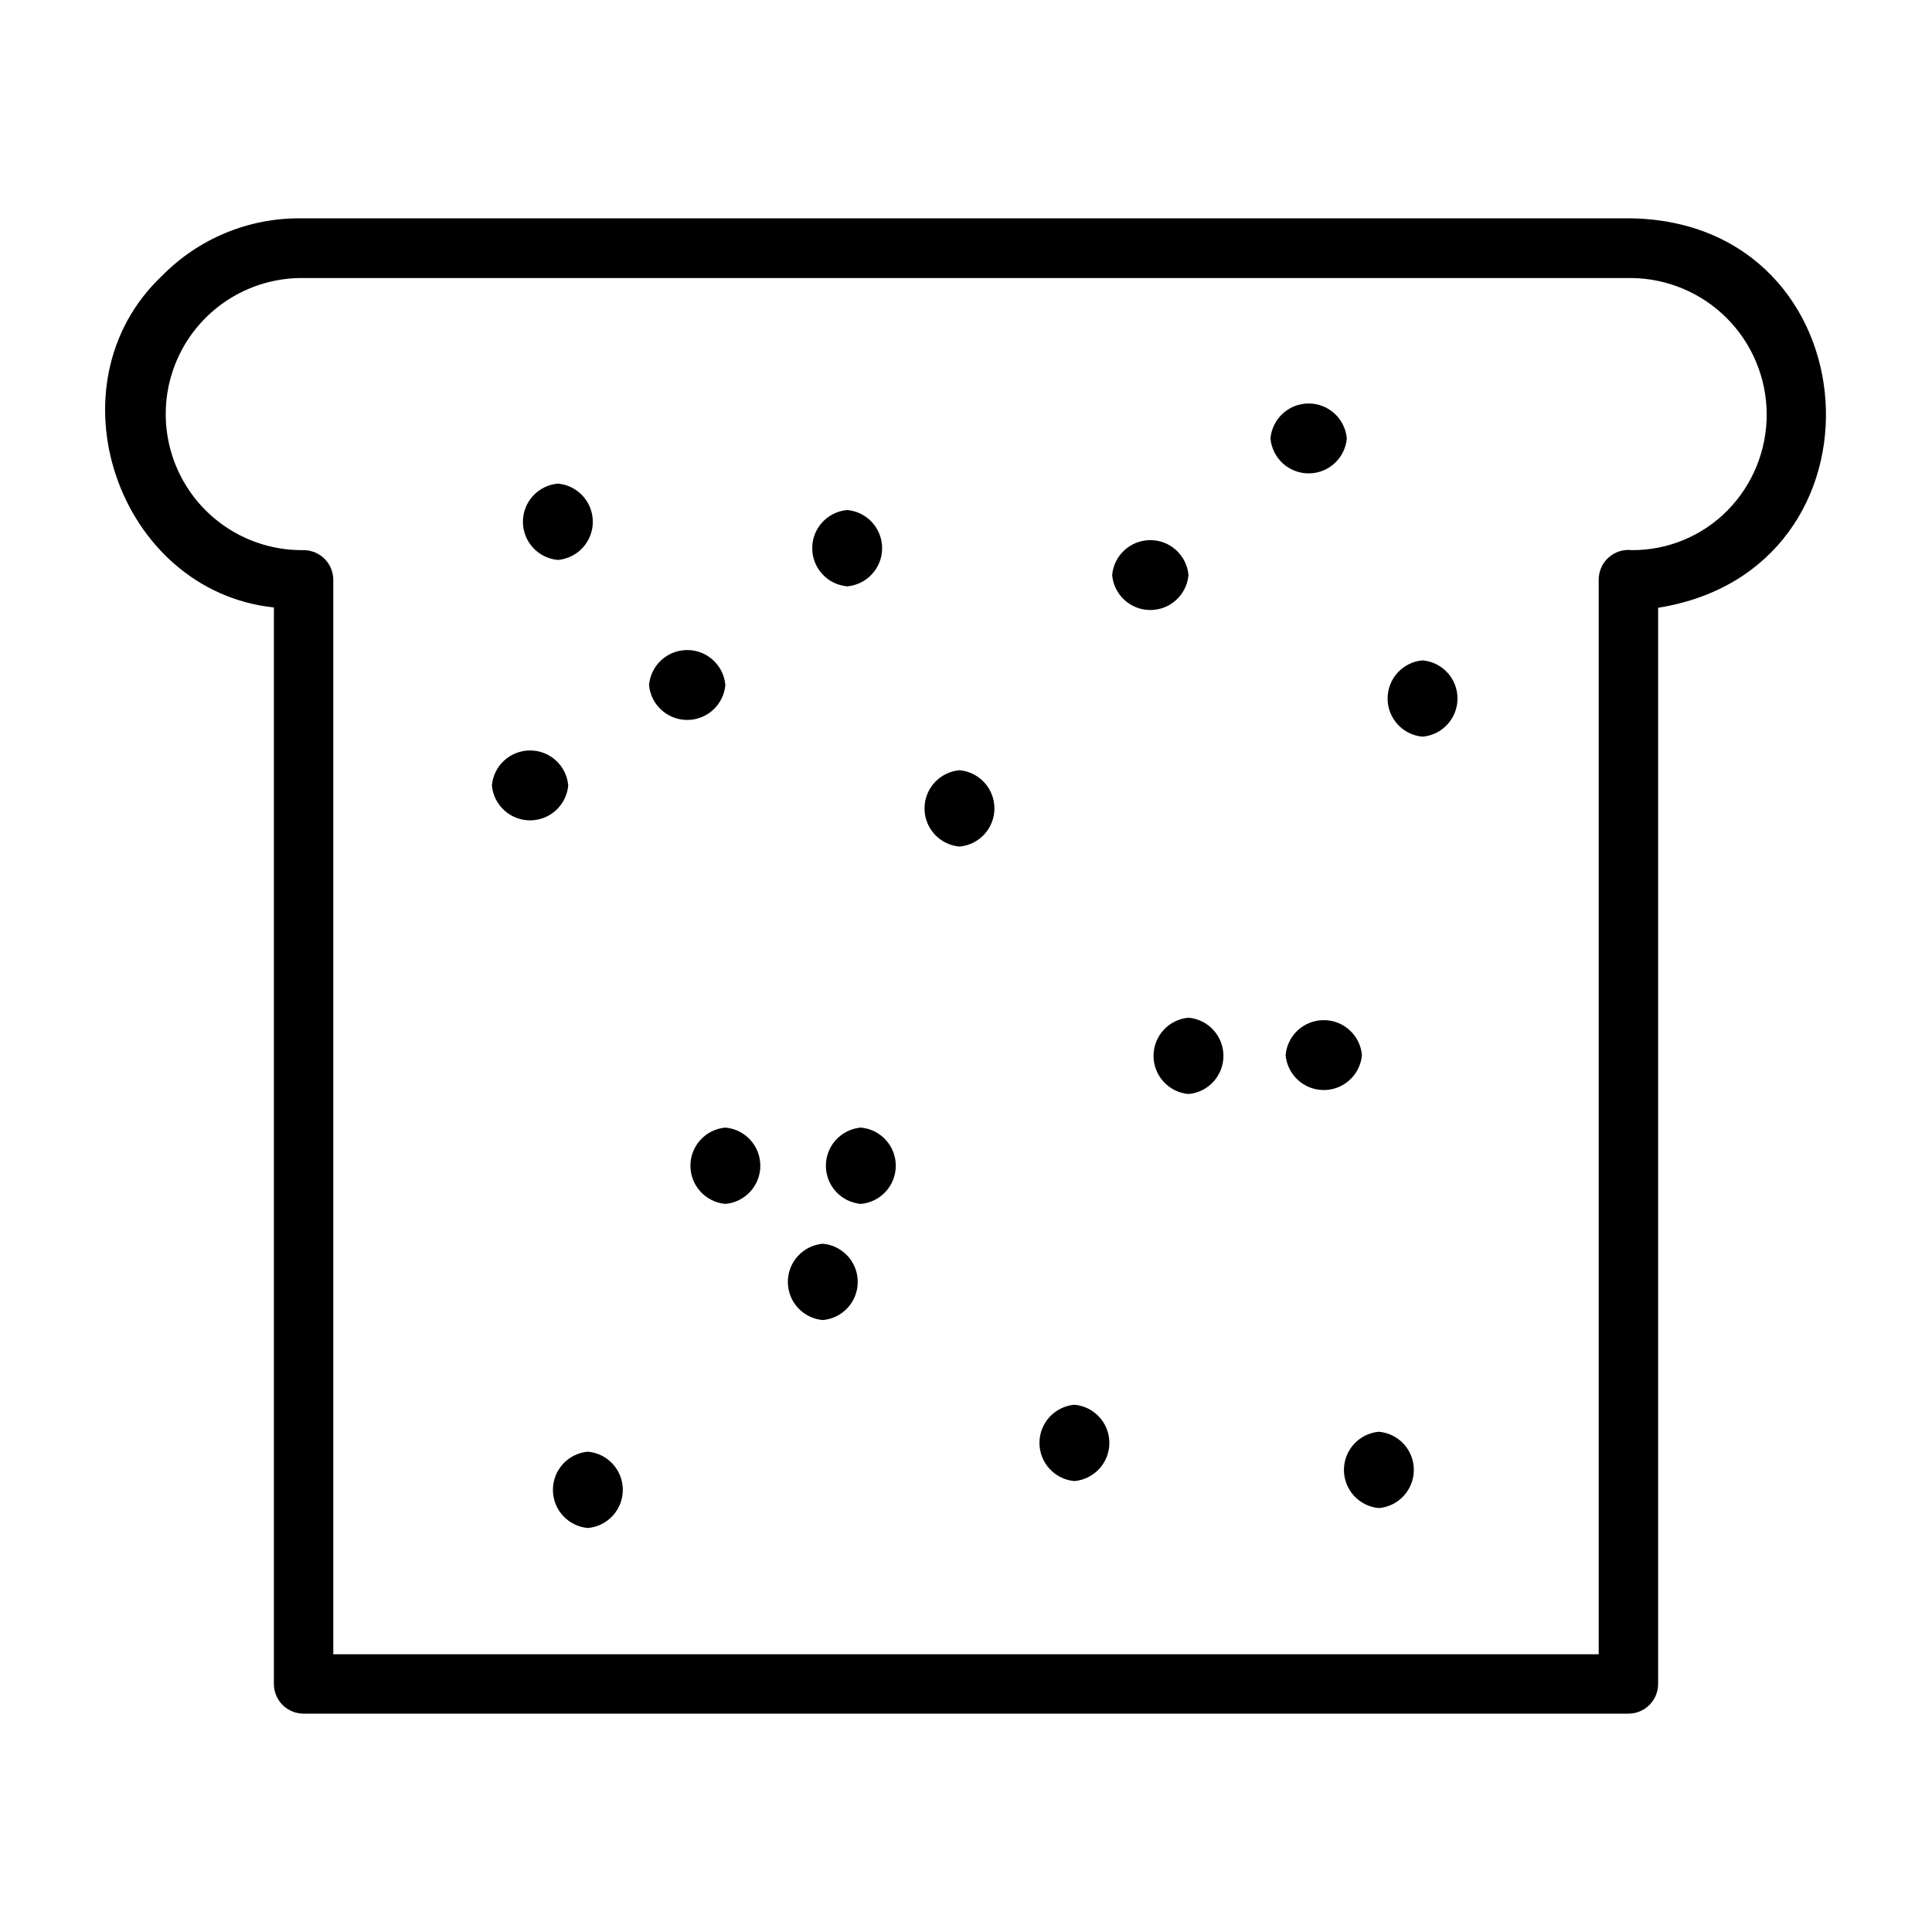 <?xml version="1.0" encoding="UTF-8"?>
<!-- Uploaded to: SVG Repo, www.svgrepo.com, Generator: SVG Repo Mixer Tools -->
<svg fill="#000000" width="800px" height="800px" version="1.1" viewBox="144 144 512 512" xmlns="http://www.w3.org/2000/svg">
 <g>
  <path d="m576.49 201.86h-352.98c-13.727-0.074-26.902 5.406-36.527 15.191-30.621 28.891-11.727 83.523 29.602 87.934v285.28c0 2.086 0.828 4.09 2.305 5.566 1.477 1.477 3.477 2.305 5.566 2.305h351.09c2.09 0 4.09-0.828 5.566-2.305 1.477-1.477 2.309-3.481 2.309-5.566v-285.2c63.289-10.078 57.309-101.86-6.93-103.2zm25.426 77.305c-6.688 6.836-15.859 10.668-25.426 10.625-2.246-0.27-4.5 0.438-6.188 1.945-1.688 1.504-2.644 3.664-2.629 5.93v284.73h-335.35v-284.73c0-2.09-0.828-4.094-2.305-5.566-1.477-1.477-3.481-2.309-5.566-2.309-12.883 0.168-24.875-6.547-31.461-17.617-6.586-11.07-6.766-24.812-0.473-36.055 6.297-11.238 18.105-18.266 30.988-18.434h352.98c9.492 0.133 18.551 3.984 25.227 10.73 6.68 6.746 10.441 15.844 10.48 25.332 0.035 9.492-3.656 18.621-10.281 25.418z"/>
  <path d="m291.84 292.39c5.242-0.461 9.262-4.852 9.262-10.113 0-5.262-4.019-9.652-9.262-10.117-5.242 0.465-9.262 4.856-9.262 10.117 0 5.262 4.019 9.652 9.262 10.113z"/>
  <path d="m368.51 299.39c5.242-0.465 9.262-4.856 9.262-10.117 0-5.262-4.019-9.652-9.262-10.113-5.242 0.461-9.262 4.852-9.262 10.113 0 5.262 4.019 9.652 9.262 10.117z"/>
  <path d="m294.59 352.14c-0.465-5.242-4.856-9.262-10.117-9.262-5.262 0-9.652 4.019-10.117 9.262 0.465 5.242 4.856 9.262 10.117 9.262 5.262 0 9.652-4.019 10.117-9.262z"/>
  <path d="m398.27 348.12c-5.242 0.465-9.262 4.856-9.262 10.117s4.019 9.652 9.262 10.113c5.242-0.461 9.262-4.852 9.262-10.113s-4.019-9.652-9.262-10.117z"/>
  <path d="m336.23 325.53c-0.461-5.238-4.852-9.262-10.113-9.262-5.266 0-9.652 4.023-10.117 9.262 0.465 5.242 4.852 9.262 10.117 9.262 5.262 0 9.652-4.019 10.113-9.262z"/>
  <path d="m336.23 442.82c-5.242 0.461-9.262 4.852-9.262 10.113s4.019 9.652 9.262 10.117c5.242-0.465 9.262-4.856 9.262-10.117s-4.019-9.652-9.262-10.113z"/>
  <path d="m372.13 442.82c-5.242 0.461-9.262 4.852-9.262 10.113s4.019 9.652 9.262 10.117c5.242-0.465 9.262-4.856 9.262-10.117s-4.019-9.652-9.262-10.113z"/>
  <path d="m500.92 260.19c-0.465-5.242-4.852-9.262-10.117-9.262-5.262 0-9.652 4.019-10.113 9.262 0.461 5.242 4.852 9.262 10.113 9.262 5.266 0 9.652-4.019 10.117-9.262z"/>
  <path d="m520.99 319c-5.242 0.461-9.262 4.852-9.262 10.113 0 5.266 4.019 9.652 9.262 10.117 5.242-0.465 9.262-4.852 9.262-10.117 0-5.262-4.019-9.652-9.262-10.113z"/>
  <path d="m458.96 296.4c-0.465-5.242-4.856-9.262-10.117-9.262s-9.652 4.019-10.113 9.262c0.461 5.242 4.852 9.262 10.113 9.262s9.652-4.019 10.117-9.262z"/>
  <path d="m428.73 516.27c-5.242 0.461-9.262 4.852-9.262 10.113 0 5.262 4.019 9.652 9.262 10.117 5.242-0.465 9.262-4.856 9.262-10.117 0-5.262-4.019-9.652-9.262-10.113z"/>
  <path d="m509.42 523.43c-5.238 0.461-9.262 4.852-9.262 10.113s4.023 9.652 9.262 10.117c5.242-0.465 9.262-4.856 9.262-10.117s-4.019-9.652-9.262-10.113z"/>
  <path d="m458.96 413.7c-5.242 0.465-9.262 4.856-9.262 10.117s4.019 9.652 9.262 10.113c5.242-0.461 9.262-4.852 9.262-10.113s-4.019-9.652-9.262-10.117z"/>
  <path d="m504.93 423.61c-0.465-5.242-4.856-9.262-10.117-9.262-5.262 0-9.652 4.019-10.113 9.262 0.461 5.242 4.852 9.262 10.113 9.262 5.262 0 9.652-4.019 10.117-9.262z"/>
  <path d="m299.79 528.71c-5.242 0.461-9.262 4.852-9.262 10.113 0 5.262 4.019 9.652 9.262 10.117 5.242-0.465 9.262-4.856 9.262-10.117 0-5.262-4.019-9.652-9.262-10.113z"/>
  <path d="m362.05 473.6c-5.242 0.465-9.262 4.856-9.262 10.117s4.019 9.652 9.262 10.113c5.242-0.461 9.262-4.852 9.262-10.113s-4.019-9.652-9.262-10.117z"/>
 </g>
</svg>
